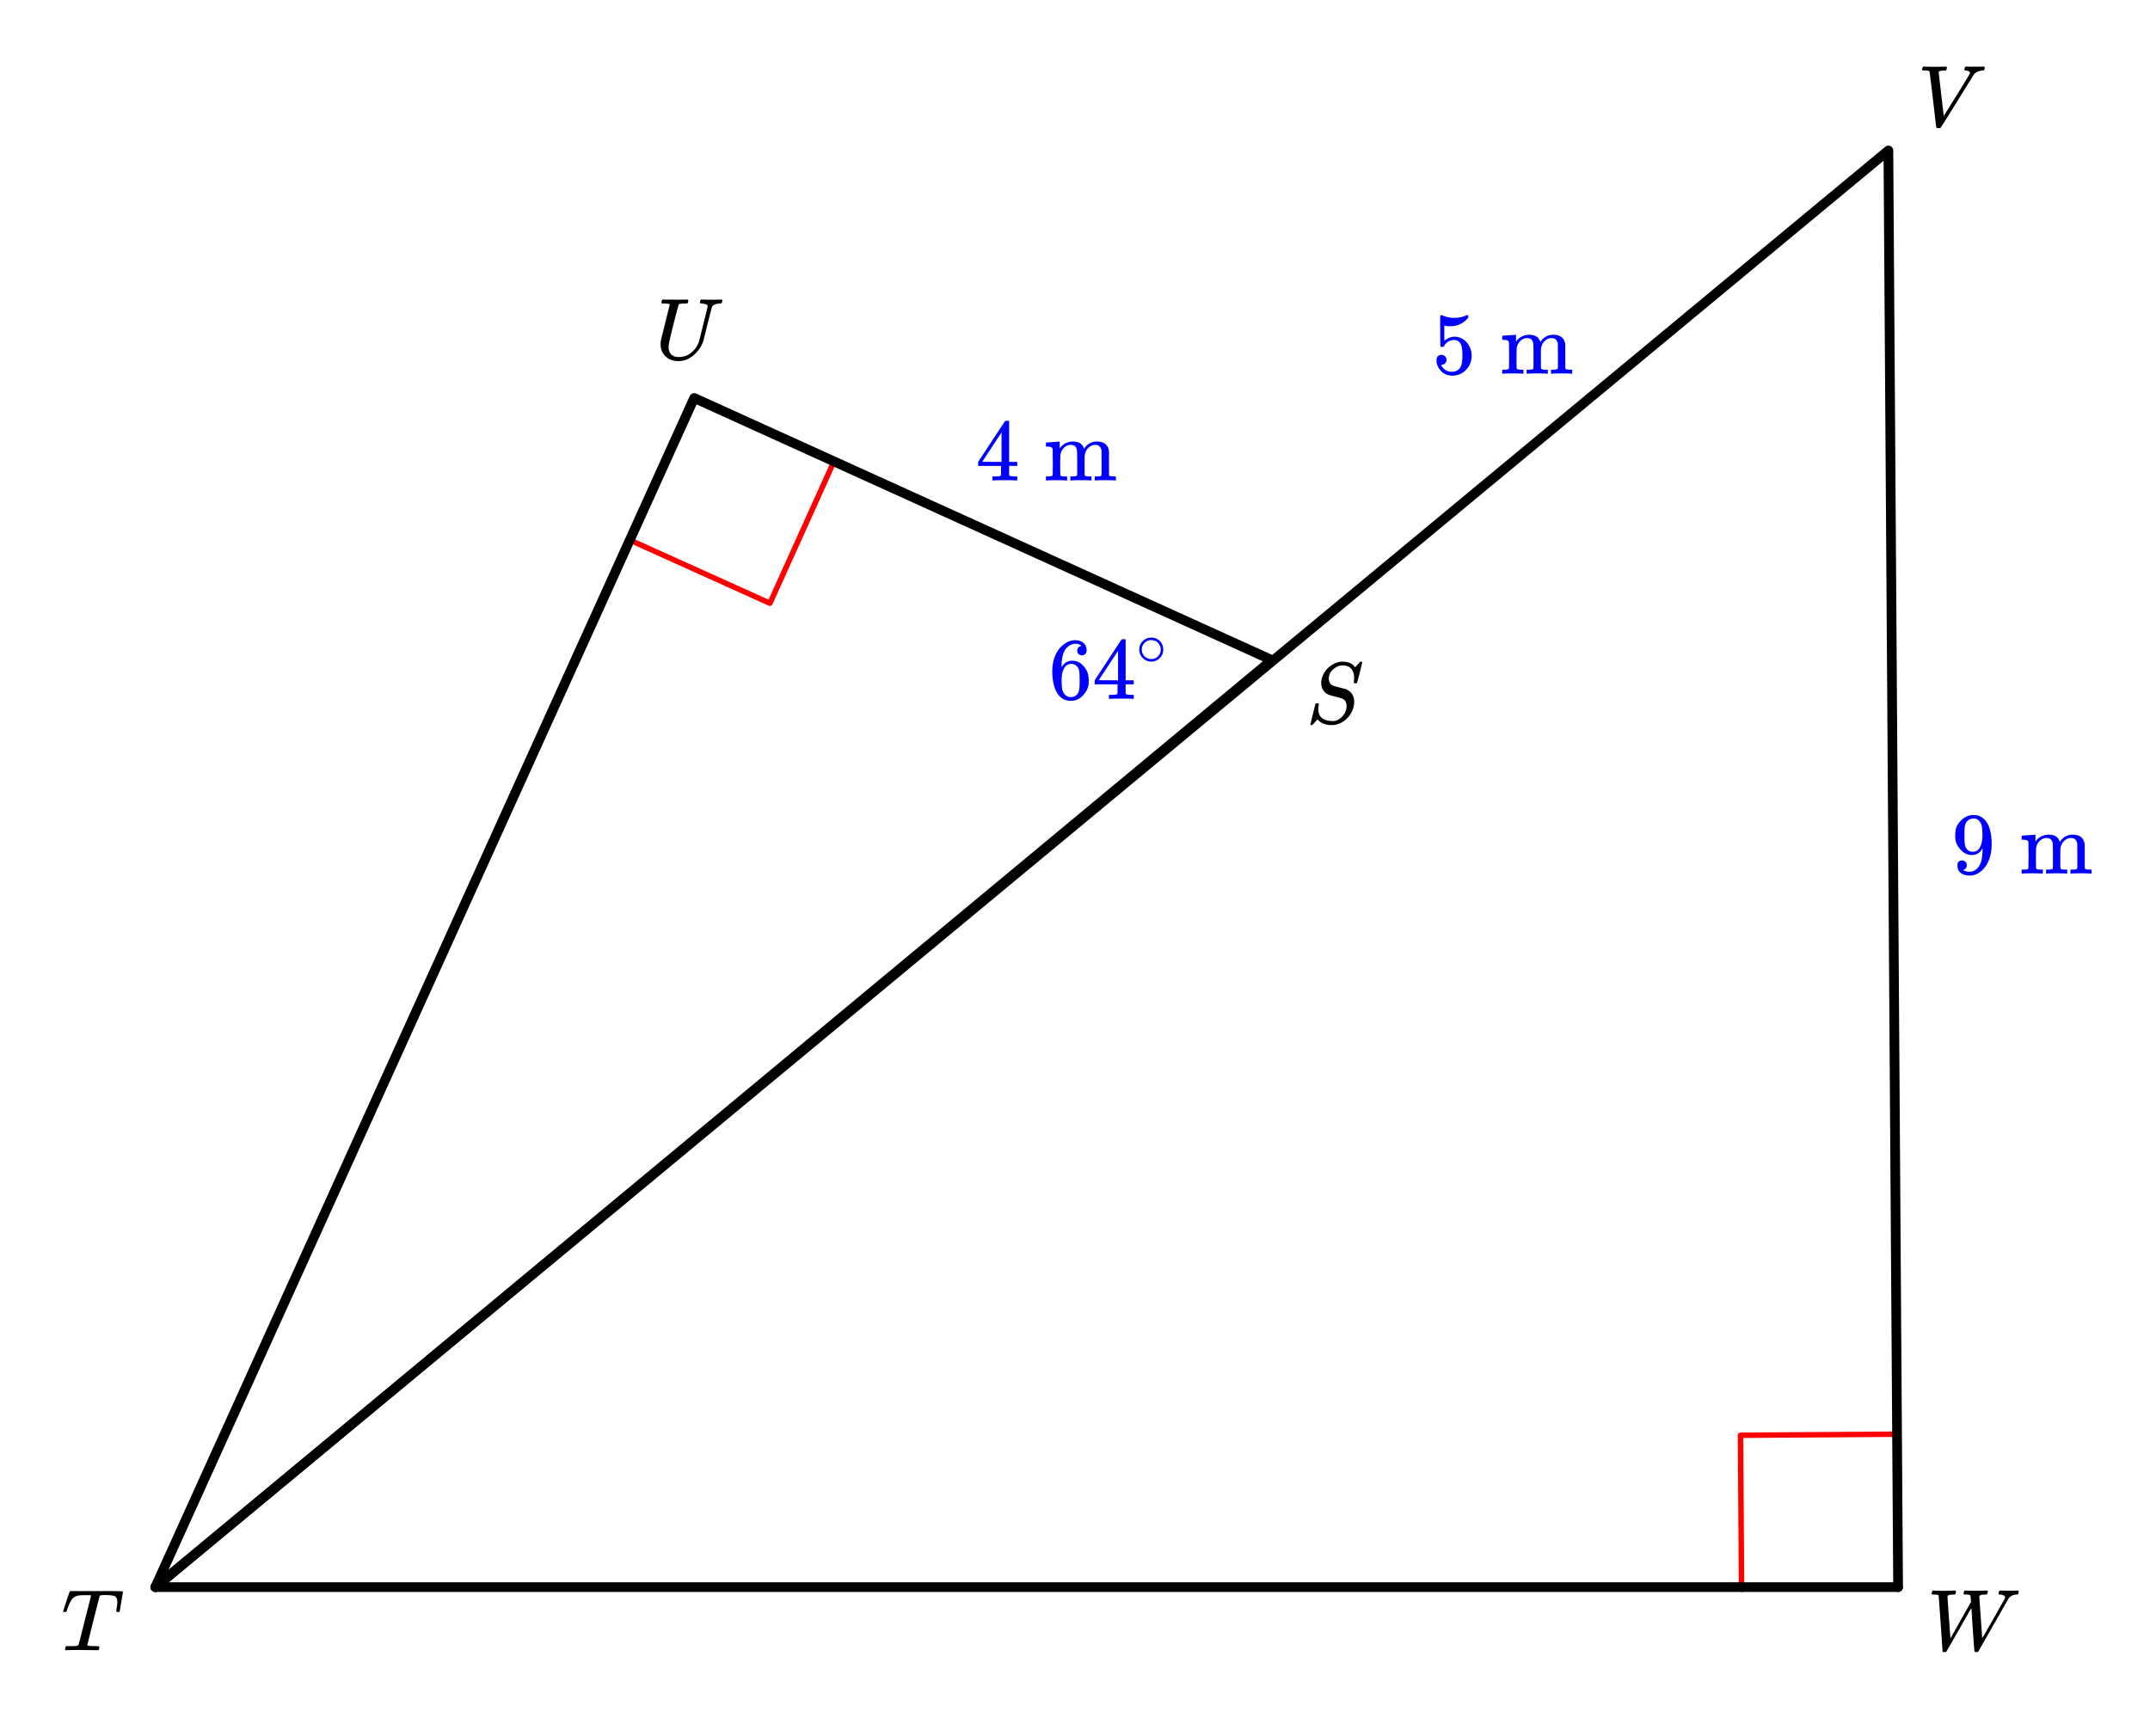 <svg xmlns="http://www.w3.org/2000/svg" xmlns:xlink="http://www.w3.org/1999/xlink" width="442.56" height="357.44" viewBox="0 0 331.92 268.08"><defs><symbol overflow="visible" id="b"><path d="M5.594 0c-.242 0-.64-.004-1.203-.016-.563-.007-1-.015-1.313-.015C1.91-.031 1.172-.02.86 0H.656a.365.365 0 0 1-.094-.11c0-.019.016-.1.047-.25a.561.561 0 0 1 .125-.265h.391c.531 0 .895-.008 1.094-.031a.747.747 0 0 0 .328-.078c.008-.008.02-.016.031-.016.04-.031.082-.125.125-.281.05-.157.235-.86.547-2.11.156-.613.281-1.113.375-1.5.633-2.468.953-3.726.953-3.78 0-.052-.133-.079-.39-.079h-.422c-.606 0-1 .027-1.188.078-.387.086-.68.246-.875.485-.25.273-.516.82-.797 1.64-.062.2-.11.32-.14.36-.024.03-.086.046-.188.046H.547c-.125 0-.203-.007-.235-.03C.29-5.954.282-5.978.282-6c0-.05.132-.484.406-1.297.195-.613.363-1.11.5-1.484.05-.164.109-.281.171-.344h6.313c1.207 0 1.812.023 1.812.063v.015l.016.016V-9c0 .063-.086.578-.25 1.547-.156.969-.242 1.46-.25 1.469 0 .023-.016.043-.047.062-.023.024-.09.031-.203.031h-.125c-.031-.007-.055-.015-.063-.015a.257.257 0 0 1-.046-.047c-.012-.02-.024-.035-.032-.047 0-.063.008-.18.032-.36.082-.488.125-.847.125-1.077 0-.196-.028-.364-.079-.5a1.017 1.017 0 0 0-.187-.313c-.063-.07-.184-.125-.36-.156a3.96 3.96 0 0 0-.453-.078 29.24 29.24 0 0 0-.625-.032c-.406 0-.667.012-.78.032-.118.011-.196.043-.235.093-.012.012-.336 1.274-.969 3.782-.625 2.5-.937 3.765-.937 3.796 0 .063.054.106.171.125.125.032.461.055 1.016.063.3 0 .484.008.547.016.063.011.098.039.11.078a.798.798 0 0 1-.016.234c-.043.168-.086.262-.125.281L5.687 0h-.093zm0 0"/></symbol><symbol overflow="visible" id="c"><path d="M.781-8.594c-.062-.062-.094-.11-.094-.14 0-.196.055-.352.172-.47h.172c.375.024.82.032 1.344.032h.422c.195-.008.348-.015.453-.015h.422c.164-.008.289-.016.375-.016h.312c.051.055.079.09.079.11.007.023 0 .105-.032.25-.031.124-.074.21-.125.25H4c-.262.011-.477.038-.64.077-.137.063-.215.118-.235.157 0 .062.07 1.152.219 3.265.156 2.117.238 3.203.25 3.266A786.958 786.958 0 0 1 6.75-7.422l-.016-.5c-.03-.375-.078-.57-.14-.594-.055-.039-.242-.066-.563-.078-.25 0-.386-.031-.406-.094-.023-.019-.016-.093.016-.218.039-.176.082-.274.125-.297h.406a27.984 27.984 0 0 0 2.203.016c.352-.008.602-.016.75-.016.156 0 .234.031.234.094 0 .043-.015.125-.046.25a.9.9 0 0 1-.047.187c-.024.055-.141.078-.36.078-.46.024-.734.09-.828.203-.031.032-.043.063-.031.094 0 .117.07 1.195.219 3.235.144 2.03.218 3.101.218 3.203l.032-.047a.95.95 0 0 1 .078-.125c.039-.07.094-.16.156-.266.063-.101.14-.234.234-.39.094-.165.196-.352.313-.563.125-.207.265-.445.422-.719.156-.281.328-.582.515-.906 1.157-2.04 1.743-3.086 1.766-3.14a.55.55 0 0 0 .031-.126c0-.144-.09-.254-.265-.328a1.342 1.342 0 0 0-.563-.125c-.125 0-.187-.039-.187-.125 0-.031.007-.094.03-.187a.212.212 0 0 0 .017-.078c.007-.04.015-.07.015-.094 0-.02.004-.035.016-.047a.091.091 0 0 1 .047-.047.164.164 0 0 1 .062-.015.433.433 0 0 1 .11-.016c.164 0 .414.008.75.015h.734c.594 0 .973-.003 1.14-.015.126 0 .188.047.188.14 0 .055-.016.137-.047.25a.564.564 0 0 1-.078.188c-.031.023-.078.031-.14.031-.563 0-1 .215-1.313.64a.959.959 0 0 0-.094.157l-2.281 4a1426.642 1426.642 0 0 1-2.281 4c-.055.063-.164.094-.329.094-.136 0-.218-.024-.25-.063-.03-.03-.12-1.14-.265-3.328a277.267 277.267 0 0 1-.219-3.375l-.172.235c-.199.336-.773 1.34-1.718 3.015-.282.492-.594 1.031-.938 1.625A126.93 126.93 0 0 1 3.25-.28C3.094 0 3.008.145 3 .156c-.055.094-.168.14-.344.14-.168 0-.261-.03-.281-.093 0-.031-.102-1.469-.297-4.312-.2-2.844-.305-4.27-.312-4.282-.024-.082-.07-.132-.141-.156-.063-.02-.234-.035-.516-.047zm0 0"/></symbol><symbol overflow="visible" id="d"><path d="M.797-8.594c-.063-.062-.094-.11-.094-.14 0-.07.02-.16.063-.266a.876.876 0 0 1 .109-.203h.156c.375.023.844.031 1.407.031 1.062 0 1.687-.008 1.874-.031h.141c.05.055.078.09.078.11.008.023 0 .105-.031.25-.031.124-.074.21-.125.25h-.281c-.2.023-.336.03-.407.03-.261.043-.402.11-.421.204 0 .023.129 1.152.39 3.39.258 2.242.395 3.367.406 3.375l.985-1.578c.656-1.05 1.312-2.11 1.969-3.172.656-1.07.988-1.629 1-1.672a.418.418 0 0 0 .078-.203c0-.195-.203-.32-.61-.375-.168 0-.25-.039-.25-.125 0-.05.008-.113.032-.187.03-.133.054-.219.078-.25.031-.031.093-.047.187-.047.145 0 .383.008.719.015H9c.625 0 1.02-.003 1.188-.015h.093c.063.062.094.11.094.14a.777.777 0 0 1-.125.438c-.031.023-.11.031-.234.031-.48.031-.868.18-1.157.438l-.093.094a.822.822 0 0 1-.063.078 1.097 1.097 0 0 1-.094.14C5.297-2.477 3.613.22 3.563.25L3.5.281l-.25.016c-.168 0-.262-.012-.281-.031-.043-.012-.063-.032-.063-.063-.023-.055-.195-1.488-.515-4.312a383.13 383.13 0 0 0-.532-4.329c-.054-.101-.28-.156-.687-.156zm0 0"/></symbol><symbol overflow="visible" id="e"><path d="M7.453-7.016c0-.601-.156-1.07-.469-1.406-.304-.332-.746-.5-1.328-.5-.5 0-.98.203-1.437.61-.45.398-.672.874-.672 1.437 0 .281.066.523.203.719.145.199.328.328.547.39.031.024.344.11.937.266.602.156.91.234.922.234.125.043.29.137.5.282.54.386.813.96.813 1.718 0 .243-.04.493-.11.75-.043.25-.132.5-.265.75C6.53-.66 5.66.016 4.484.266a2.94 2.94 0 0 1-.468.03c-.887 0-1.579-.245-2.079-.734l-.125-.156-.39.422c-.25.281-.39.426-.422.438-.023.02-.063.03-.125.03C.758.297.703.259.703.189c0-.032.258-1.086.781-3.172.02-.051.11-.079.266-.079h.172c.05.043.078.075.078.094.008.012.004.086-.016.219a3.75 3.75 0 0 0-.062.688c.031.585.238 1.023.625 1.312.394.281.93.422 1.61.422.081 0 .19-.004.327-.016.414-.101.79-.328 1.125-.672.344-.351.555-.757.641-1.218.02-.07.031-.211.031-.422 0-.57-.234-.961-.703-1.172-.055-.008-.375-.094-.969-.25-.593-.156-.902-.242-.921-.266a1.704 1.704 0 0 1-.954-.672c-.242-.343-.359-.75-.359-1.218 0-.446.125-.91.375-1.391.258-.477.57-.848.938-1.11.457-.394 1.007-.644 1.656-.75a.582.582 0 0 1 .14-.015h.157c.925 0 1.582.293 1.968.875l.797-.875h.11c.125 0 .187.031.187.094 0 .062-.133.61-.39 1.64-.262 1.024-.407 1.547-.438 1.579-.023.023-.09.03-.203.03-.18 0-.266-.034-.266-.109 0-.05.004-.097.016-.14 0-.04.004-.133.016-.282.007-.156.015-.265.015-.328zm0 0"/></symbol><symbol overflow="visible" id="f"><path d="M2.047-1.89c0 .5.133.886.406 1.156.281.273.672.406 1.172.406.738 0 1.39-.234 1.953-.703A3.739 3.739 0 0 0 6.75-2.766c.883-3.507 1.328-5.312 1.328-5.406 0-.226-.289-.367-.86-.422-.187 0-.292-.031-.312-.094-.023-.019-.015-.093.016-.218a.212.212 0 0 0 .016-.078c.007-.04.015-.07.015-.094 0-.02.004-.035.016-.047A.14.14 0 0 1 7-9.172l.016-.015c.007-.008.023-.016.046-.016h.079c.125 0 .351.008.687.015a20.68 20.68 0 0 0 1.672 0c.313-.007.523-.015.64-.015.133 0 .204.047.204.14 0 .043-.016.122-.047.235a.821.821 0 0 1-.063.172c-.03.043-.132.062-.296.062-.637.031-1.04.215-1.204.547l-.671 2.594c-.368 1.523-.59 2.418-.672 2.687-.274.805-.762 1.516-1.47 2.141-.71.617-1.5.922-2.374.922-.73 0-1.344-.203-1.844-.61C1.211-.726.922-1.27.828-1.938a1.805 1.805 0 0 1-.015-.312c0-.207.007-.395.03-.563.009-.07.13-.566.36-1.484.227-.926.453-1.832.672-2.719.227-.894.344-1.379.344-1.453 0-.062-.262-.101-.781-.125h-.391c-.043-.008-.074-.039-.094-.094-.012-.019-.008-.097.016-.234.039-.156.082-.25.125-.281h.234c.363.012.973.015 1.828.015h.89c.384-.007.661-.015.829-.015.125 0 .191.031.203.094.02.023.016.101-.016.234-.042.156-.085.246-.125.266h-.109c-.023 0-.055.007-.094.015H4.5c-.469.012-.742.043-.813.094a.217.217 0 0 0-.093.094c-.012.023-.14.5-.39 1.437-.243.93-.485 1.899-.735 2.907-.242 1.011-.371 1.605-.39 1.78a2.138 2.138 0 0 0-.032.391zm0 0"/></symbol><symbol overflow="visible" id="g"><path d="M6.281 0c-.125-.031-.71-.047-1.75-.047-1.086 0-1.695.016-1.828.047h-.125v-.625H3c.395-.008.64-.031.734-.063a.233.233 0 0 0 .157-.14c.007-.02.015-.266.015-.735v-.687H.375v-.625l2.063-3.14c1.382-2.102 2.085-3.16 2.109-3.173.02-.019.113-.03.281-.03h.25l.078.093v6.25h1.25v.625h-1.25v1.359a.25.25 0 0 0 .078.157c.07.062.332.101.782.109h.39V0zM3.984-2.875v-4.547L1-2.89l1.484.016zm0 0"/></symbol><symbol overflow="visible" id="i"><path d="M2.563-.813c.07.125.285.188.64.188h.406V0H3.5c-.117-.031-.625-.047-1.531-.047C1.07-.047.566-.03.453 0h-.11v-.625H.75c.352 0 .566-.063.64-.188v-.421-.422c.008-.164.016-.344.016-.532v-.578c0-.28-.008-.582-.015-.906V-4.78c-.032-.164-.102-.282-.204-.344-.105-.063-.308-.098-.609-.11H.344v-.312c0-.207.008-.312.031-.312L.5-5.875c.094-.008.223-.02.39-.031.165-.008.333-.02.5-.032.157-.007.317-.019.485-.03.176-.009.305-.02.39-.032.094-.008.145-.016.157-.016h.047v.547c0 .344.004.516.015.516v-.016c.489-.695 1.188-1.047 2.094-1.047.875.032 1.41.375 1.61 1.032l.03.078c.22-.282.345-.43.376-.453a2.25 2.25 0 0 1 1.61-.657c1.132 0 1.757.512 1.874 1.532v1.906c0 1.156.004 1.746.016 1.765.039.075.097.122.172.141.187.031.406.047.656.047h.219V0h-.11c-.117-.031-.62-.047-1.515-.047-.899 0-1.407.016-1.532.047h-.109v-.625h.328c.477 0 .719-.07.719-.219.008-.02.015-.644.015-1.875a409.029 409.029 0 0 1-.015-1.953c-.074-.289-.184-.5-.328-.625-.137-.133-.344-.203-.625-.203-.418 0-.778.156-1.078.469-.325.312-.512.71-.563 1.187 0 .012-.008.102-.016.266V-1.141c.008.094.016.18.016.25v.079c.07.125.285.187.64.187h.407V0h-.11c-.117-.031-.624-.047-1.53-.047-.9 0-1.403.016-1.516.047h-.11v-.625h.329c.476 0 .718-.07.718-.219.008-.02.016-.644.016-1.875a70.408 70.408 0 0 0-.031-1.953c-.063-.289-.168-.5-.313-.625-.137-.133-.351-.203-.64-.203-.407 0-.766.156-1.079.469-.312.312-.496.71-.546 1.187v.25c0 .168-.008.375-.016.625V-1.454c.008.118.015.22.015.313zm0 0"/></symbol><symbol overflow="visible" id="j"><path d="M1.453-2.906c.219 0 .399.074.547.219a.743.743 0 0 1 .234.562c0 .21-.078.387-.234.531a.73.73 0 0 1-.516.219h-.093l.03.063c.145.292.36.539.641.734.282.187.61.281.985.281.644 0 1.11-.27 1.39-.812.165-.344.25-.926.25-1.75 0-.938-.12-1.567-.359-1.891-.242-.3-.531-.453-.875-.453-.71 0-1.246.312-1.61.937-.03.063-.062.102-.093.11a.761.761 0 0 1-.203.015c-.156 0-.242-.023-.25-.078-.024-.031-.031-.82-.031-2.375 0-.281-.008-.601-.016-.968v-.72c0-.5.023-.75.078-.75.02-.019.04-.03.063-.03l.25.078c.582.242 1.18.359 1.796.359.645 0 1.266-.129 1.86-.39a.456.456 0 0 1 .172-.047c.07 0 .11.085.11.25v.171c-.731.875-1.657 1.313-2.782 1.313-.281 0-.54-.024-.766-.078l-.14-.032v2.344c.52-.414 1.05-.625 1.593-.625.176 0 .364.028.563.078.601.149 1.098.493 1.484 1.032.383.53.578 1.156.578 1.875 0 .824-.293 1.539-.875 2.14-.574.594-1.28.89-2.125.89-.562 0-1.046-.155-1.453-.468a1.618 1.618 0 0 1-.437-.453C.937-.945.758-1.352.687-1.844v-.125-.125c0-.258.067-.457.204-.594a.762.762 0 0 1 .562-.218zm0 0"/></symbol><symbol overflow="visible" id="k"><path d="M2.36-1.313c0 .2-.055.36-.157.485a.597.597 0 0 1-.36.234l-.062.016s.032.023.094.062c.063.043.113.07.156.079.207.093.461.14.766.14.176 0 .297-.008.36-.031.437-.102.804-.383 1.109-.844.351-.508.53-1.39.53-2.64v-.094l-.077.11c-.367.616-.887.921-1.563.921-.73 0-1.344-.313-1.844-.938a3.167 3.167 0 0 1-.578-.937C.63-5.063.578-5.457.578-5.938c0-.519.067-.945.203-1.28.145-.345.39-.688.735-1.032a2.679 2.679 0 0 1 1.687-.797l.031-.015h.079c.007 0 .035.007.078.015H3.5c.188 0 .316.012.39.031.739.157 1.317.621 1.735 1.391.383.793.578 1.82.578 3.078 0 1.274-.273 2.352-.812 3.234-.325.5-.711.899-1.157 1.188-.449.281-.918.422-1.406.422-.574 0-1.039-.133-1.39-.39-.344-.27-.516-.66-.516-1.173 0-.507.238-.765.719-.765.207 0 .379.07.515.203a.676.676 0 0 1 .203.516zm1.374-7.171a4.714 4.714 0 0 0-.39-.016c-.344 0-.637.121-.875.36-.2.199-.328.437-.39.718C2.022-7.148 2-6.676 2-6c0 .617.02 1.105.063 1.469.05.343.187.625.406.843.219.211.504.313.86.313h.046c.488-.04.844-.297 1.063-.766.226-.468.343-1.039.343-1.718 0-.696-.039-1.204-.11-1.516a1.602 1.602 0 0 0-.343-.703c-.18-.207-.375-.344-.594-.406zm0 0"/></symbol><symbol overflow="visible" id="l"><path d="M5.078-8.172c-.2-.207-.48-.32-.844-.344-.636 0-1.168.274-1.593.813C2.21-7.11 2-6.191 2-4.953l.016.047.109-.172c.375-.54.879-.813 1.516-.813.414 0 .78.086 1.093.25.22.137.438.325.657.563.218.242.394.496.53.766.188.449.282.933.282 1.453v.25c0 .21-.023.402-.062.578-.118.543-.399 1.047-.844 1.515-.399.407-.836.66-1.313.766a2.688 2.688 0 0 1-.546.047c-.168 0-.32-.012-.454-.031-.68-.137-1.214-.5-1.609-1.094C.844-1.672.578-2.816.578-4.266c0-.976.172-1.832.516-2.562.343-.738.82-1.313 1.437-1.719a2.712 2.712 0 0 1 1.594-.515c.52 0 .941.14 1.266.421.32.282.484.668.484 1.157 0 .23-.07.414-.203.546-.125.137-.297.204-.516.204-.218 0-.398-.063-.531-.188-.125-.133-.188-.312-.188-.531 0-.414.211-.656.641-.719zm-.594 3.266c-.261-.332-.59-.5-.984-.5-.336 0-.605.105-.813.312-.449.45-.671 1.168-.671 2.157 0 .804.05 1.359.156 1.671.094.274.25.508.469.704.218.187.476.28.78.28.458 0 .813-.171 1.063-.515a1.53 1.53 0 0 0 .25-.687c.04-.258.063-.641.063-1.141v-.438c0-.519-.024-.91-.063-1.171a1.452 1.452 0 0 0-.25-.672zm0 0"/></symbol><symbol overflow="visible" id="m"><path d="M4.219-2.375c0 .523-.184.965-.547 1.328a1.797 1.797 0 0 1-1.297.531 1.77 1.77 0 0 1-1.344-.578A1.786 1.786 0 0 1 .516-2.39c0-.5.171-.921.515-1.265a1.799 1.799 0 0 1 1.344-.563 1.81 1.81 0 0 1 1.844 1.844zM3.203-3.594a1.62 1.62 0 0 0-.875-.234 1.4 1.4 0 0 0-.781.234c-.43.313-.64.719-.64 1.219 0 .5.21.906.64 1.219.25.168.523.25.828.25.3 0 .578-.082.828-.25.414-.313.625-.719.625-1.219 0-.5-.21-.906-.625-1.219zm0 0"/></symbol><clipPath id="a"><path d="M0 0h331.922v267.547H0zm0 0"/></clipPath></defs><g clip-path="url(#a)" fill="#fff"><path d="M0 0h331.92v268.08H0z"/><path d="M0 0h331.92v268.08H0z"/></g><path d="M268.863 245.422l-.16-23.8M268.703 221.621l23.801-.16M128.656 71.453l-9.793 21.695M118.863 93.148l-21.695-9.792" fill="none" stroke-width=".843" stroke-linecap="round" stroke-linejoin="round" stroke="red"/><path d="M293.031 245.067l-1.5-221.833M291.531 23.234L23.981 245.067" fill="red" stroke-width="1.499" stroke-linecap="round" stroke="#000"/><path d="M23.98 245.067h269.051" fill="none" stroke-width="1.499" stroke-linecap="round" stroke="#000"/><path d="M196.352 101.922l-89.184-40.469M107.168 61.453L23.98 245.067M23.98 245.067l172.372-143.145" fill="red" stroke-width="1.499" stroke-linecap="round" stroke="#000"/><use xlink:href="#b" x="9.473" y="254.808"/><use xlink:href="#c" x="297.526" y="254.808"/><use xlink:href="#d" x="296.027" y="19.485"/><use xlink:href="#e" x="201.598" y="111.666"/><use xlink:href="#f" x="101.174" y="55.458"/><use xlink:href="#g" x="150.637" y="74.194" fill="#00f"/><use xlink:href="#h" x="157.381" y="74.194" fill="#00f"/><use xlink:href="#i" x="161.129" y="74.194" fill="#00f"/><use xlink:href="#j" x="221.084" y="57.707" fill="#00f"/><use xlink:href="#h" x="227.828" y="57.707" fill="#00f"/><use xlink:href="#i" x="231.576" y="57.707" fill="#00f"/><use xlink:href="#k" x="301.273" y="134.898" fill="#00f"/><use xlink:href="#h" x="308.018" y="134.898" fill="#00f"/><use xlink:href="#i" x="311.765" y="134.898" fill="#00f"/><use xlink:href="#l" x="161.878" y="107.919" fill="#00f"/><use xlink:href="#g" x="168.623" y="107.919" fill="#00f"/><use xlink:href="#m" x="175.368" y="102.673" fill="#00f"/></svg>